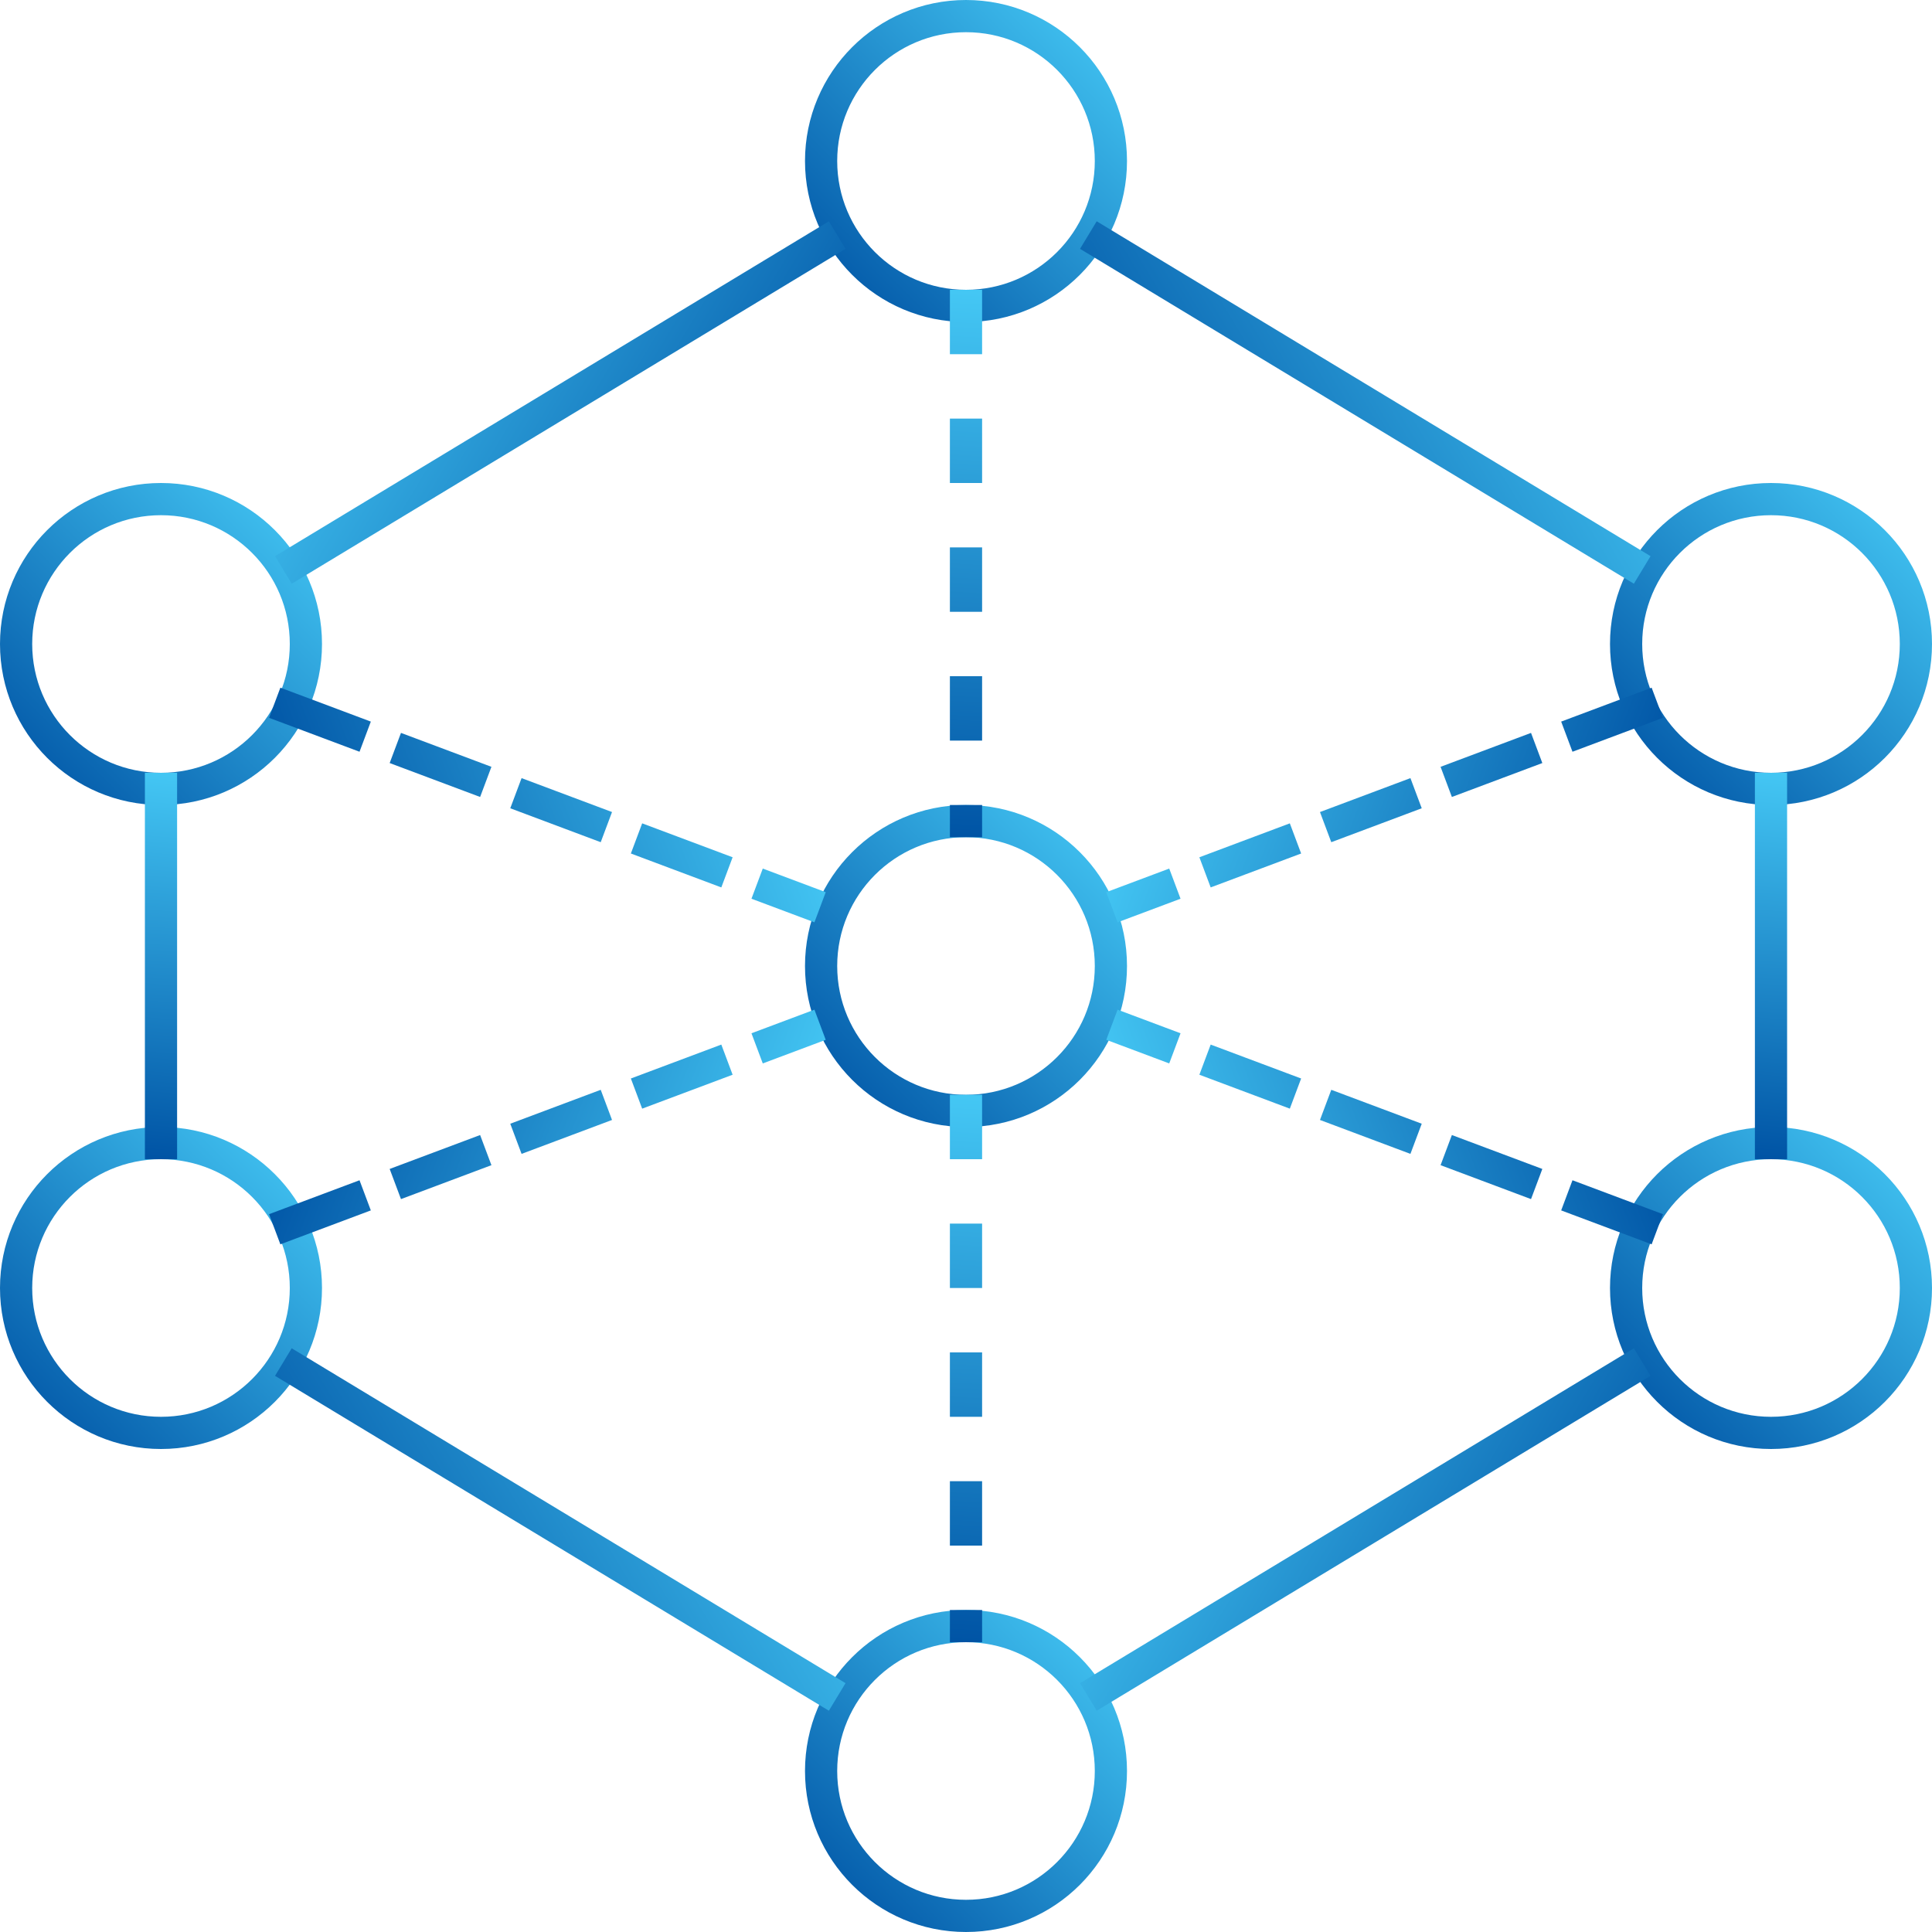 <?xml version="1.0" encoding="UTF-8"?>
<!-- Generator: Adobe Illustrator 24.0.1, SVG Export Plug-In . SVG Version: 6.00 Build 0)  -->
<svg xmlns="http://www.w3.org/2000/svg" xmlns:xlink="http://www.w3.org/1999/xlink" version="1.1" id="Layer_1" x="0px" y="0px" viewBox="0 0 60 60" style="enable-background:new 0 0 60 60;" xml:space="preserve">
<style type="text/css">
	.st0{fill:none;stroke:url(#Oval_1_);}
	.st1{fill:none;stroke:url(#Oval-Copy-6_1_);}
	.st2{fill:none;stroke:url(#Oval-Copy-8_1_);}
	.st3{fill:none;stroke:url(#Oval-Copy-9_1_);}
	.st4{fill:none;stroke:url(#Oval-Copy-11_1_);}
	.st5{fill:none;stroke:url(#Oval-Copy-12_1_);}
	.st6{fill:none;stroke:url(#Oval-Copy-10_1_);}
	.st7{fill:none;stroke:url(#Path-9_1_);}
	.st8{fill:none;stroke:url(#Path-9-Copy_1_);}
	.st9{fill:none;stroke:url(#Path-9-Copy-5_1_);stroke-linecap:square;stroke-dasharray:2;}
	.st10{fill:none;stroke:url(#Path-9-Copy-7_1_);stroke-linecap:square;stroke-dasharray:2;}
	.st11{fill:none;stroke:url(#Path-9-Copy-6_1_);stroke-linecap:square;stroke-dasharray:2;}
	.st12{fill:none;stroke:url(#Path-9-Copy-8_1_);stroke-linecap:square;stroke-dasharray:2;}
	.st13{fill:none;stroke:url(#Path-9-Copy-3_1_);}
	.st14{fill:none;stroke:url(#Path-9-Copy-2_1_);}
	.st15{fill:none;stroke:url(#Path-10_1_);}
	.st16{fill:none;stroke:url(#Path-10-Copy_1_);}
	.st17{fill:none;stroke:url(#Path-10-Copy-2_1_);stroke-dasharray:2;}
	.st18{fill:none;stroke:url(#Path-10-Copy-3_1_);stroke-dasharray:2;}
</style>
<title>Icon@2x</title>
<desc>Created with Sketch.</desc>
<g id="Desktop">
	<g id="_x30_4.01-About" transform="translate(-120, -1850)">
		<g id="Why-choose" transform="translate(120, 1084)">
			<g id="_x30_7" transform="translate(0, 766)">
				<g id="Icon">
					
						<linearGradient id="Oval_1_" gradientUnits="userSpaceOnUse" x1="-579.556" y1="374.778" x2="-578.556" y2="375.777" gradientTransform="matrix(9 0 0 -9 5241.5 3382.5)">
						<stop offset="0" style="stop-color:#0054A5"></stop>
						<stop offset="1" style="stop-color:#44C7F4"></stop>
					</linearGradient>
					<circle id="Oval" class="st0" cx="30" cy="5" r="4.5"></circle>
					
						<linearGradient id="Oval-Copy-6_1_" gradientUnits="userSpaceOnUse" x1="-579.556" y1="374.778" x2="-578.556" y2="375.778" gradientTransform="matrix(9 0 0 -9 5216.5 3397.5)">
						<stop offset="0" style="stop-color:#0054A5"></stop>
						<stop offset="1" style="stop-color:#44C7F4"></stop>
					</linearGradient>
					<circle id="Oval-Copy-6" class="st1" cx="5" cy="20" r="4.5"></circle>
					
						<linearGradient id="Oval-Copy-8_1_" gradientUnits="userSpaceOnUse" x1="-579.556" y1="374.778" x2="-578.556" y2="375.778" gradientTransform="matrix(9 0 0 -9 5241.5 3407.5)">
						<stop offset="0" style="stop-color:#0054A5"></stop>
						<stop offset="1" style="stop-color:#44C7F4"></stop>
					</linearGradient>
					<circle id="Oval-Copy-8" class="st2" cx="30" cy="30" r="4.5"></circle>
					
						<linearGradient id="Oval-Copy-9_1_" gradientUnits="userSpaceOnUse" x1="-579.556" y1="374.778" x2="-578.556" y2="375.778" gradientTransform="matrix(9 0 0 -9 5216.5 3417.5)">
						<stop offset="0" style="stop-color:#0054A5"></stop>
						<stop offset="1" style="stop-color:#44C7F4"></stop>
					</linearGradient>
					<circle id="Oval-Copy-9" class="st3" cx="5" cy="40" r="4.5"></circle>
					
						<linearGradient id="Oval-Copy-11_1_" gradientUnits="userSpaceOnUse" x1="-579.556" y1="374.778" x2="-578.556" y2="375.778" gradientTransform="matrix(9 0 0 -9 5266.5 3417.5)">
						<stop offset="0" style="stop-color:#0054A5"></stop>
						<stop offset="1" style="stop-color:#44C7F4"></stop>
					</linearGradient>
					<circle id="Oval-Copy-11" class="st4" cx="55" cy="40" r="4.5"></circle>
					
						<linearGradient id="Oval-Copy-12_1_" gradientUnits="userSpaceOnUse" x1="-579.556" y1="374.778" x2="-578.556" y2="375.778" gradientTransform="matrix(9 0 0 -9 5266.5 3397.5)">
						<stop offset="0" style="stop-color:#0054A5"></stop>
						<stop offset="1" style="stop-color:#44C7F4"></stop>
					</linearGradient>
					<circle id="Oval-Copy-12" class="st5" cx="55" cy="20" r="4.5"></circle>
					
						<linearGradient id="Oval-Copy-10_1_" gradientUnits="userSpaceOnUse" x1="-579.556" y1="374.778" x2="-578.556" y2="375.778" gradientTransform="matrix(9 0 0 -9 5241.5 3432.5)">
						<stop offset="0" style="stop-color:#0054A5"></stop>
						<stop offset="1" style="stop-color:#44C7F4"></stop>
					</linearGradient>
					<circle id="Oval-Copy-10" class="st6" cx="30" cy="55" r="4.5"></circle>
					
						<linearGradient id="Path-9_1_" gradientUnits="userSpaceOnUse" x1="-614.225" y1="380.44" x2="-613.225" y2="380.805" gradientTransform="matrix(17.26 0 0 -10.42 10610.457 4013.559)">
						<stop offset="0" style="stop-color:#0054A5"></stop>
						<stop offset="1" style="stop-color:#44C7F4"></stop>
					</linearGradient>
					<path id="Path-9" class="st7" d="M8.8,42.3L26,52.7"></path>
					
						<linearGradient id="Path-9-Copy_1_" gradientUnits="userSpaceOnUse" x1="-689.775" y1="380.44" x2="-688.775" y2="380.805" gradientTransform="matrix(-17.26 0 0 -10.42 -11854.653 4013.559)">
						<stop offset="0" style="stop-color:#0054A5"></stop>
						<stop offset="1" style="stop-color:#44C7F4"></stop>
					</linearGradient>
					<path id="Path-9-Copy" class="st8" d="M51,42.3L33.8,52.7"></path>
					
						<linearGradient id="Path-9-Copy-5_1_" gradientUnits="userSpaceOnUse" x1="-611.25" y1="355.596" x2="-610.25" y2="355.737" gradientTransform="matrix(16 0 0 -6 9789 2159)">
						<stop offset="0" style="stop-color:#0054A5"></stop>
						<stop offset="1" style="stop-color:#44C7F4"></stop>
					</linearGradient>
					<path id="Path-9-Copy-5" class="st9" d="M9,22l16,6"></path>
					
						<linearGradient id="Path-9-Copy-7_1_" gradientUnits="userSpaceOnUse" x1="-611.25" y1="473.263" x2="-610.25" y2="473.404" gradientTransform="matrix(16 0 0 6 9789 -2805)">
						<stop offset="0" style="stop-color:#0054A5"></stop>
						<stop offset="1" style="stop-color:#44C7F4"></stop>
					</linearGradient>
					<path id="Path-9-Copy-7" class="st10" d="M9,38l16-6"></path>
					
						<linearGradient id="Path-9-Copy-6_1_" gradientUnits="userSpaceOnUse" x1="-692.75" y1="355.596" x2="-691.75" y2="355.737" gradientTransform="matrix(-16 0 0 -6 -11033 2159)">
						<stop offset="0" style="stop-color:#0054A5"></stop>
						<stop offset="1" style="stop-color:#44C7F4"></stop>
					</linearGradient>
					<path id="Path-9-Copy-6" class="st11" d="M51,22l-16,6"></path>
					
						<linearGradient id="Path-9-Copy-8_1_" gradientUnits="userSpaceOnUse" x1="-692.75" y1="473.263" x2="-691.75" y2="473.404" gradientTransform="matrix(-16 0 0 6 -11033 -2805)">
						<stop offset="0" style="stop-color:#0054A5"></stop>
						<stop offset="1" style="stop-color:#44C7F4"></stop>
					</linearGradient>
					<path id="Path-9-Copy-8" class="st12" d="M51,38l-16-6"></path>
					
						<linearGradient id="Path-9-Copy-3_1_" gradientUnits="userSpaceOnUse" x1="-689.775" y1="380.44" x2="-688.775" y2="380.805" gradientTransform="matrix(-17.26 0 0 -10.42 -11879.653 3978.559)">
						<stop offset="0" style="stop-color:#0054A5"></stop>
						<stop offset="1" style="stop-color:#44C7F4"></stop>
					</linearGradient>
					<path id="Path-9-Copy-3" class="st13" d="M26,7.3L8.8,17.7"></path>
					
						<linearGradient id="Path-9-Copy-2_1_" gradientUnits="userSpaceOnUse" x1="-614.225" y1="380.44" x2="-613.225" y2="380.805" gradientTransform="matrix(17.26 0 0 -10.42 10635.457 3978.559)">
						<stop offset="0" style="stop-color:#0054A5"></stop>
						<stop offset="1" style="stop-color:#44C7F4"></stop>
					</linearGradient>
					<path id="Path-9-Copy-2" class="st14" d="M33.8,7.3L51,17.7"></path>
					
						<linearGradient id="Path-10_1_" gradientUnits="userSpaceOnUse" x1="-3.448107e-03" y1="384.587" x2="3.496330e-03" y2="385.587" gradientTransform="matrix(1 0 0 -12 5 4651)">
						<stop offset="0" style="stop-color:#0054A5"></stop>
						<stop offset="1" style="stop-color:#44C7F4"></stop>
					</linearGradient>
					<path id="Path-10" class="st15" d="M5,24v12"></path>
					
						<linearGradient id="Path-10-Copy_1_" gradientUnits="userSpaceOnUse" x1="-3.448107e-03" y1="384.587" x2="3.496330e-03" y2="385.587" gradientTransform="matrix(1 0 0 -12 55 4651)">
						<stop offset="0" style="stop-color:#0054A5"></stop>
						<stop offset="1" style="stop-color:#44C7F4"></stop>
					</linearGradient>
					<path id="Path-10-Copy" class="st16" d="M55,24v12"></path>
					
						<linearGradient id="Path-10-Copy-2_1_" gradientUnits="userSpaceOnUse" x1="-1.724143e-03" y1="393.237" x2="1.736116e-03" y2="394.237" gradientTransform="matrix(1 0 0 -17 30 6711)">
						<stop offset="0" style="stop-color:#0054A5"></stop>
						<stop offset="1" style="stop-color:#44C7F4"></stop>
					</linearGradient>
					<path id="Path-10-Copy-2" class="st17" d="M30,9v17"></path>
					
						<linearGradient id="Path-10-Copy-3_1_" gradientUnits="userSpaceOnUse" x1="-1.724143e-03" y1="393.237" x2="1.736116e-03" y2="394.237" gradientTransform="matrix(1 0 0 -17 30 6736)">
						<stop offset="0" style="stop-color:#0054A5"></stop>
						<stop offset="1" style="stop-color:#44C7F4"></stop>
					</linearGradient>
					<path id="Path-10-Copy-3" class="st18" d="M30,34v17"></path>
				</g>
			</g>
		</g>
	</g>
</g>
</svg>
